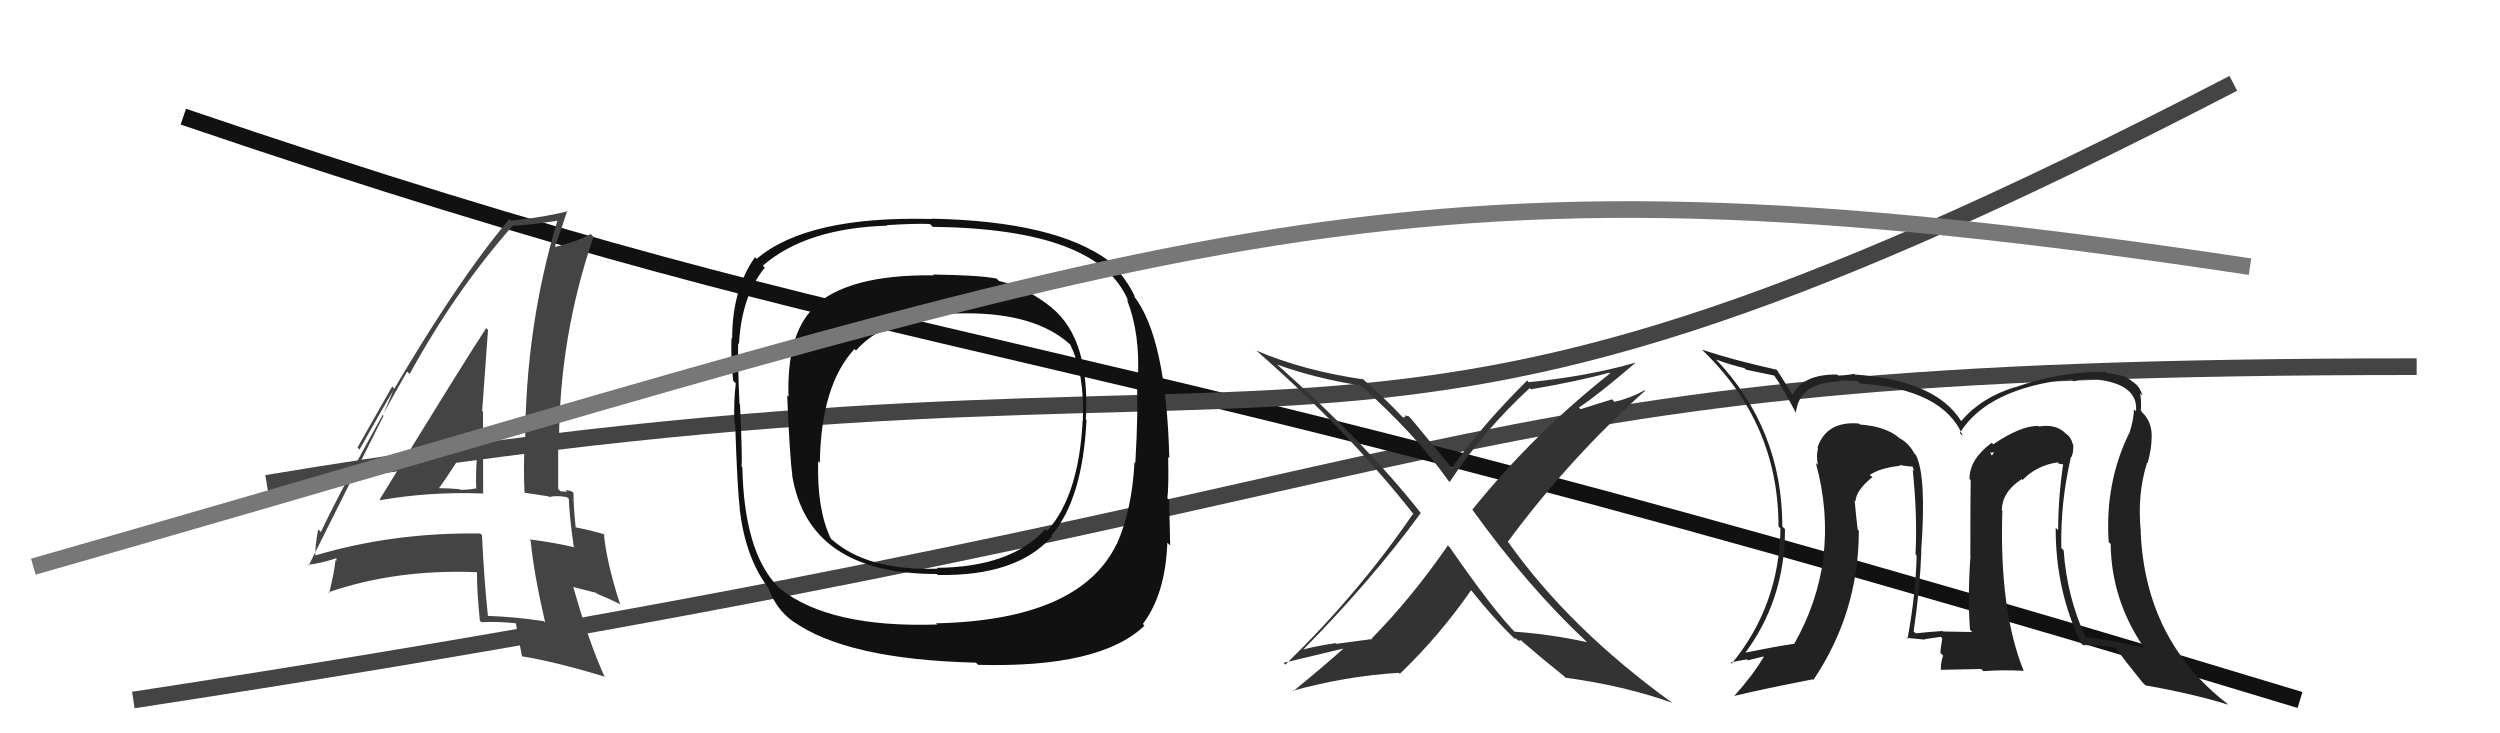 <svg xmlns="http://www.w3.org/2000/svg" width="150" height="44" viewBox="0,0,150,44"><path d="M8 42 C93 29,83 22,145 22" stroke="#444" fill="none"/><path d="M11 7 C58 23,59 18,138 42" stroke="#111" fill="none"/><path d="M16 29 C82 18,78 34,134 5" stroke="#444" fill="none"/><path fill="#222" d="M124.16 27.30L124.21 27.36L124.29 27.43Q124.43 27.08 124.39 26.66L124.37 26.63L124.36 26.63Q124.26 26.22 123.96 26.03L123.82 25.90L123.79 25.87Q123.21 25.44 122.34 25.59L122.37 25.62L122.29 25.55Q121.23 25.55 119.59 26.66L119.57 26.63L119.50 26.57Q118.17 27.55 118.17 28.73L118.11 28.68L118.24 28.80Q118.22 30.04 118.22 33.35L118.17 33.31L118.23 33.36Q118.05 35.77 118.20 37.79L118.26 37.84L118.33 37.92Q116.58 37.89 116.58 37.89L116.57 37.88L116.56 37.86Q115.67 37.92 114.94 38.00L114.81 37.87L114.82 37.87Q115.20 35.32 115.28 33.08L115.43 33.23L115.27 33.07Q115.60 28.61 114.96 27.31L114.81 27.16L114.88 27.24Q114.54 26.59 113.97 26.29L113.95 26.27L113.96 26.28Q113.15 25.58 111.59 25.47L111.65 25.52L111.53 25.41Q109.59 25.25 109.05 26.85L109.13 26.93L109.08 26.88Q108.96 27.41 109.08 27.90L108.95 27.78L108.95 27.78Q109.74 30.66 109.40 33.44L109.26 33.30L109.41 33.45Q109.04 36.21 107.64 38.65L107.57 38.58L107.62 38.63Q106.59 38.78 104.50 39.20L104.60 39.30L104.61 39.31Q107.10 36.05 107.10 31.75L107.05 31.70L106.94 31.59Q106.94 25.73 102.91 21.51L103.01 21.61L102.97 21.57Q103.72 21.86 104.67 22.09L104.76 22.18L106.44 22.53L106.47 22.56Q106.89 23.13 107.77 24.80L107.80 24.84L107.75 24.79Q107.94 22.93 110.38 22.89L110.38 22.88L110.33 22.84Q110.48 22.80 111.47 22.87L111.46 22.86L111.61 23.01Q116.62 23.35 117.77 26.16L117.68 26.08L117.59 25.98Q119.26 23.28 124.28 22.74L124.44 22.90L124.42 22.88Q125.07 22.65 125.94 22.77L126.11 22.93L125.97 22.79Q128.31 23.12 128.16 24.68L128.09 24.61L128.04 24.56Q128.01 25.26 127.75 26.02L127.73 26.00L127.74 26.01Q126.29 28.98 126.52 32.52L126.56 32.56L126.64 32.64Q126.68 35.95 128.58 38.77L128.55 38.73L128.69 38.87Q126.93 38.45 125.11 38.22L125.19 38.31L125.15 38.27Q124.01 35.80 123.82 33.02L123.71 32.91L123.68 32.88Q123.62 30.15 124.26 27.41ZM124.83 38.56L124.90 38.63L124.98 38.71Q125.59 38.67 126.92 38.86L126.91 38.85L126.94 38.87Q127.42 39.55 128.56 40.96L128.65 41.04L128.72 41.12Q131.60 41.63 133.69 42.28L133.57 42.16L133.62 42.21Q128.71 38.40 128.44 31.89L128.39 31.83L128.45 31.90Q128.22 29.65 128.83 27.75L128.98 27.90L128.86 27.78Q129.10 26.91 129.10 26.19L129.17 26.26L129.10 26.19Q129.12 25.30 128.51 24.72L128.48 24.69L128.51 24.68L128.45 24.63Q128.49 24.09 128.41 23.60L128.48 23.67L128.55 23.74Q128.38 23.14 127.92 22.88L128.01 22.97L127.86 22.82Q127.29 22.43 126.41 22.40L126.27 22.25L126.32 22.31Q123.56 22.29 120.90 23.24L120.78 23.12L120.89 23.23Q118.85 23.86 117.67 25.27L117.81 25.40L117.66 25.25Q116.13 22.82 111.30 22.47L111.37 22.55L111.25 22.43Q110.71 22.53 110.29 22.53L110.13 22.38L110.23 22.47Q108.15 22.45 107.55 23.71L107.52 23.68L107.59 23.76Q107.32 23.29 106.63 22.22L106.57 22.16L106.59 22.18Q104.09 21.63 102.11 20.98L102.07 20.94L102.02 20.89Q106.71 25.31 106.71 31.59L106.75 31.63L106.83 31.71Q106.75 36.36 103.90 39.82L103.96 39.88L103.83 39.75Q104.33 39.64 104.82 39.56L104.87 39.62L105.80 39.39L105.82 39.42Q105.17 40.52 104.07 41.74L103.98 41.65L104.08 41.75Q105.64 41.37 108.76 40.76L108.78 40.78L108.80 40.80Q111.53 36.75 111.53 31.84L111.35 31.66L111.46 31.77Q111.35 30.86 111.28 30.03L111.30 30.05L111.33 30.08Q111.36 29.42 112.35 28.62L112.35 28.62L112.23 28.54L112.18 28.50Q112.82 28.07 114.00 27.95L114.12 28.07L113.95 27.90Q114.46 27.99 114.76 27.99L114.75 27.98L114.85 28.28L114.76 28.18Q115.05 30.90 114.93 33.26L115.04 33.38L115.00 33.33Q114.94 35.67 114.45 38.34L114.37 38.26L114.38 38.27Q115.51 38.38 115.51 38.38L115.40 38.26L115.48 38.35Q116.76 38.18 116.42 38.18L116.47 38.23L116.54 38.30Q116.46 38.72 116.42 39.17L116.41 39.16L116.59 39.34Q116.45 39.69 116.45 40.18L116.45 40.19L118.87 40.14L119.00 40.27Q120.17 40.18 121.42 40.25L121.36 40.18L121.42 40.25Q119.95 36.61 120.14 30.67L120.21 30.73L120.11 30.63Q120.12 29.51 121.30 28.75L121.37 28.81L121.35 28.80Q122.20 27.93 123.45 27.74L123.53 27.82L123.90 27.88L123.80 27.78Q123.49 29.83 123.49 31.81L123.35 31.67L123.34 31.66Q123.33 35.42 124.86 38.58ZM119.46 27.17L119.65 27.13L119.51 27.34L119.39 27.10Z"/><path fill="#444" d="M22.78 29.97L22.83 30.02L22.82 30.01Q25.77 29.49 28.97 29.61L29.09 29.74L28.99 29.63Q28.98 27.11 28.98 24.71L28.93 24.66L28.93 24.66Q29.09 22.35 29.28 19.80L29.22 19.73L29.17 19.69Q28.00 21.45 22.78 29.97ZM32.67 37.31L32.76 37.40L32.63 37.27Q31.01 37.02 29.23 36.95L29.14 36.86L29.28 37.01Q29.03 34.59 28.92 32.11L28.82 32.02L28.82 32.01Q23.60 31.93 18.87 33.34L18.78 33.24L18.92 33.38Q18.90 32.75 19.09 31.76L19.23 31.90L19.25 31.92Q20.85 28.57 24.43 22.29L24.46 22.32L24.58 22.44Q27.33 17.43 30.76 13.55L30.82 13.61L30.76 13.55Q31.78 13.50 33.46 13.24L33.37 13.15L33.45 13.23Q31.51 19.63 31.51 26.67L31.50 26.66L31.48 26.64Q31.40 28.04 31.47 29.53L31.51 29.57L32.91 29.78L32.94 29.82Q33.41 29.71 34.02 29.83L34.13 29.93L34.13 29.94Q34.15 30.83 34.42 32.78L34.52 32.88L34.49 32.84Q33.24 32.55 31.75 32.36L31.78 32.38L31.84 32.45Q32.03 34.42 32.71 37.35ZM34.31 29.47L34.29 29.46L34.35 29.51Q34.14 29.41 33.94 29.41L34.03 29.50L33.64 29.48L33.49 29.34Q33.49 27.96 33.49 26.55L33.43 26.50L33.54 26.60Q33.55 20.22 35.61 14.21L35.57 14.17L35.44 14.04Q34.80 14.43 33.35 14.81L33.39 14.84L33.30 14.76Q33.58 14.05 34.04 12.64L33.94 12.54L34.07 12.67Q32.74 13.02 30.68 13.24L30.68 13.24L30.57 13.13Q26.79 17.61 21.57 26.97L21.45 26.85L23.53 23.19L23.65 23.30Q23.23 24.33 22.97 24.90L23.01 24.95L18.52 33.93L18.47 33.89Q19.20 33.82 20.35 33.44L20.20 33.29L20.18 33.65L20.13 33.60Q20.06 34.33 19.75 35.59L19.77 35.60L19.70 35.54Q23.75 34.14 28.58 34.33L28.58 34.32L28.62 34.36Q28.60 35.26 28.79 37.24L28.92 37.37L28.88 37.33Q29.90 37.28 30.97 37.40L31.02 37.44L30.95 37.38Q31.05 38.01 31.32 39.38L31.39 39.46L31.32 39.38Q33.31 39.70 36.32 40.61L36.38 40.67L36.25 40.55Q35.31 38.46 34.39 35.19L34.43 35.23L35.77 35.57L35.83 35.63Q36.59 35.94 37.27 36.28L37.21 36.22L37.18 36.18Q36.38 33.68 36.23 32.00L36.37 32.14L36.31 32.08Q35.68 31.87 34.54 31.64L34.51 31.61L34.54 31.64Q34.41 30.45 34.41 29.57ZM26.43 29.43L26.32 29.32L26.32 29.32Q27.18 28.13 28.74 25.58L28.61 25.45L28.58 25.42Q28.71 26.50 28.68 27.45L28.54 27.31L28.62 27.40Q28.54 28.30 28.57 29.25L28.58 29.26L28.61 29.29Q28.17 29.39 27.60 29.39L27.57 29.35L27.56 29.35Q26.90 29.29 26.29 29.29Z"/><path fill="#111" d="M63.18 18.53L63.22 18.58L63.06 18.42Q61.57 17.24 59.94 16.86L59.89 16.81L59.79 16.71Q58.75 16.51 55.97 16.47L55.95 16.45L56.03 16.52Q50.82 16.45 48.76 18.47L48.65 18.36L48.79 18.50Q47.20 20.10 47.31 23.80L47.25 23.74L47.23 23.72Q47.39 27.53 47.54 28.48L47.46 28.40L47.52 28.46Q48.47 34.44 56.20 34.44L56.22 34.46L56.27 34.50Q61.02 34.58 63.12 32.18L63.04 32.10L63.08 32.14Q64.96 29.95 65.19 25.19L65.21 25.21L65.15 25.16Q65.42 20.36 63.10 18.46ZM56.19 37.43L56.31 37.55L56.22 37.47Q49.77 37.68 46.80 35.32L46.82 35.34L46.64 35.16Q44.65 33.09 44.54 28.03L44.56 28.05L44.49 27.98Q44.55 27.54 44.40 24.27L44.31 24.18L44.37 24.24Q44.25 21.65 44.29 20.59L44.34 20.64L44.34 20.64Q44.49 17.77 45.89 16.06L45.78 15.95L45.77 15.94Q48.36 13.69 53.23 13.54L53.28 13.59L53.20 13.51Q54.92 13.40 55.80 13.44L55.82 13.47L55.97 13.61Q65.95 13.73 67.70 18.07L67.55 17.92L67.62 17.99Q68.42 20.01 68.27 22.75L68.31 22.79L68.20 22.68Q68.31 24.51 68.12 27.78L67.98 27.64L68.07 27.73Q67.92 30.59 67.01 32.64L67.03 32.66L67.00 32.64Q64.79 37.21 56.15 37.40ZM68.53 37.40L68.64 37.51L68.57 37.44Q69.93 35.64 70.04 32.56L70.20 32.72L70.21 32.72Q70.18 31.59 70.15 30.00L70.13 29.98L70.04 29.89Q70.13 29.25 70.09 27.42L69.99 27.33L70.16 27.49Q69.97 20.23 68.03 17.76L68.00 17.72L68.11 17.83Q67.61 16.73 66.51 15.62L66.66 15.78L66.57 15.68Q63.35 13.27 55.89 13.12L55.85 13.07L55.92 13.14Q48.45 12.94 45.40 15.53L45.37 15.50L45.30 15.43Q43.93 17.37 43.93 20.30L43.95 20.32L43.89 20.26Q43.84 21.50 43.99 22.84L44.10 22.95L44.15 23.00Q44.02 23.93 44.06 25.38L44.04 25.36L44.11 25.43Q44.24 29.37 44.39 30.55L44.34 30.50L44.38 30.54Q44.72 33.42 46.05 35.21L46.05 35.21L46.09 35.25Q46.55 36.55 47.61 37.31L47.65 37.34L47.57 37.27Q50.79 39.57 58.55 39.76L58.63 39.83L58.68 39.89Q66.01 40.09 68.67 37.54ZM65.03 25.29L64.93 25.20L64.96 25.23Q64.73 29.76 62.83 31.85L62.70 31.73L62.72 31.75Q60.66 34.03 56.21 34.07L56.20 34.05L56.26 34.12Q52.03 34.26 49.90 32.36L49.90 32.37L49.84 32.30Q49.01 30.56 49.09 27.67L49.22 27.80L49.19 27.77Q49.26 23.11 51.27 20.94L51.33 21.01L51.36 21.03Q53.32 18.80 57.93 18.80L57.84 18.71L57.92 18.80Q62.09 18.78 64.18 20.64L64.24 20.70L64.21 20.67Q65.09 22.46 64.97 25.24Z"/><path d="M2 34 C72 14,82 8,135 16" stroke="#777" fill="none"/><path fill="#333" d="M95.23 38.54L95.35 38.65L95.22 38.53Q93.03 38.05 90.86 37.90L90.93 37.97L91.05 38.09Q89.63 36.67 86.97 32.82L86.82 32.68L86.87 32.73Q84.71 35.86 82.31 38.30L82.35 38.34L80.18 38.63L80.13 38.59Q79.03 38.74 78.04 39.01L78.19 39.16L78.10 39.07Q82.23 34.90 85.24 30.79L85.25 30.80L85.30 30.85Q82.00 26.64 76.60 21.85L76.71 21.96L76.62 21.87Q78.94 22.71 81.65 23.13L81.51 22.99L81.64 23.12Q84.97 26.11 86.88 28.81L86.88 28.81L86.98 28.92Q89.04 25.80 91.78 23.29L91.74 23.24L91.86 23.36Q94.74 22.86 96.57 22.36L96.65 22.44L96.61 22.40Q92.03 26.01 88.34 30.58L88.36 30.60L88.34 30.58Q91.70 35.24 95.16 38.47ZM98.18 21.76L98.14 21.72L98.16 21.75Q95.27 22.58 91.73 22.93L91.76 22.97L91.63 22.83Q88.84 25.60 87.12 28.07L87.15 28.10L87.05 28.00Q86.27 27.06 84.63 25.08L84.53 24.98L84.27 24.92L84.33 24.97Q84.29 25.05 84.18 25.05L84.11 24.98L84.01 24.88Q83.28 24.08 81.65 22.63L81.68 22.67L81.78 22.76Q78.21 22.24 75.36 21.03L75.17 20.84L75.28 20.95Q80.82 25.77 84.86 30.91L84.78 30.83L84.78 30.83Q81.54 35.58 77.12 39.88L77.04 39.80L77.01 39.77Q77.29 39.71 80.79 38.87L80.81 38.89L80.73 38.81Q79.22 40.15 77.58 41.48L77.69 41.59L77.55 41.45Q80.77 40.56 83.93 40.37L83.97 40.41L83.99 40.43Q86.36 38.16 88.26 35.42L88.34 35.49L88.29 35.44Q89.62 37.11 90.84 38.29L90.94 38.40L90.85 38.31Q90.94 38.28 91.01 38.36L91.10 38.44L91.27 38.42L91.36 38.51Q92.50 39.50 93.83 40.56L93.90 40.63L93.92 40.66Q97.45 41.14 100.34 42.17L100.34 42.17L100.39 42.21Q94.22 37.76 90.53 32.58L90.45 32.50L90.46 32.52Q94.15 27.52 98.71 23.44L98.75 23.48L98.68 23.41Q97.86 23.88 96.87 24.11L96.72 23.96L94.83 24.55L94.74 24.45Q95.99 23.61 98.16 21.74Z"/></svg>